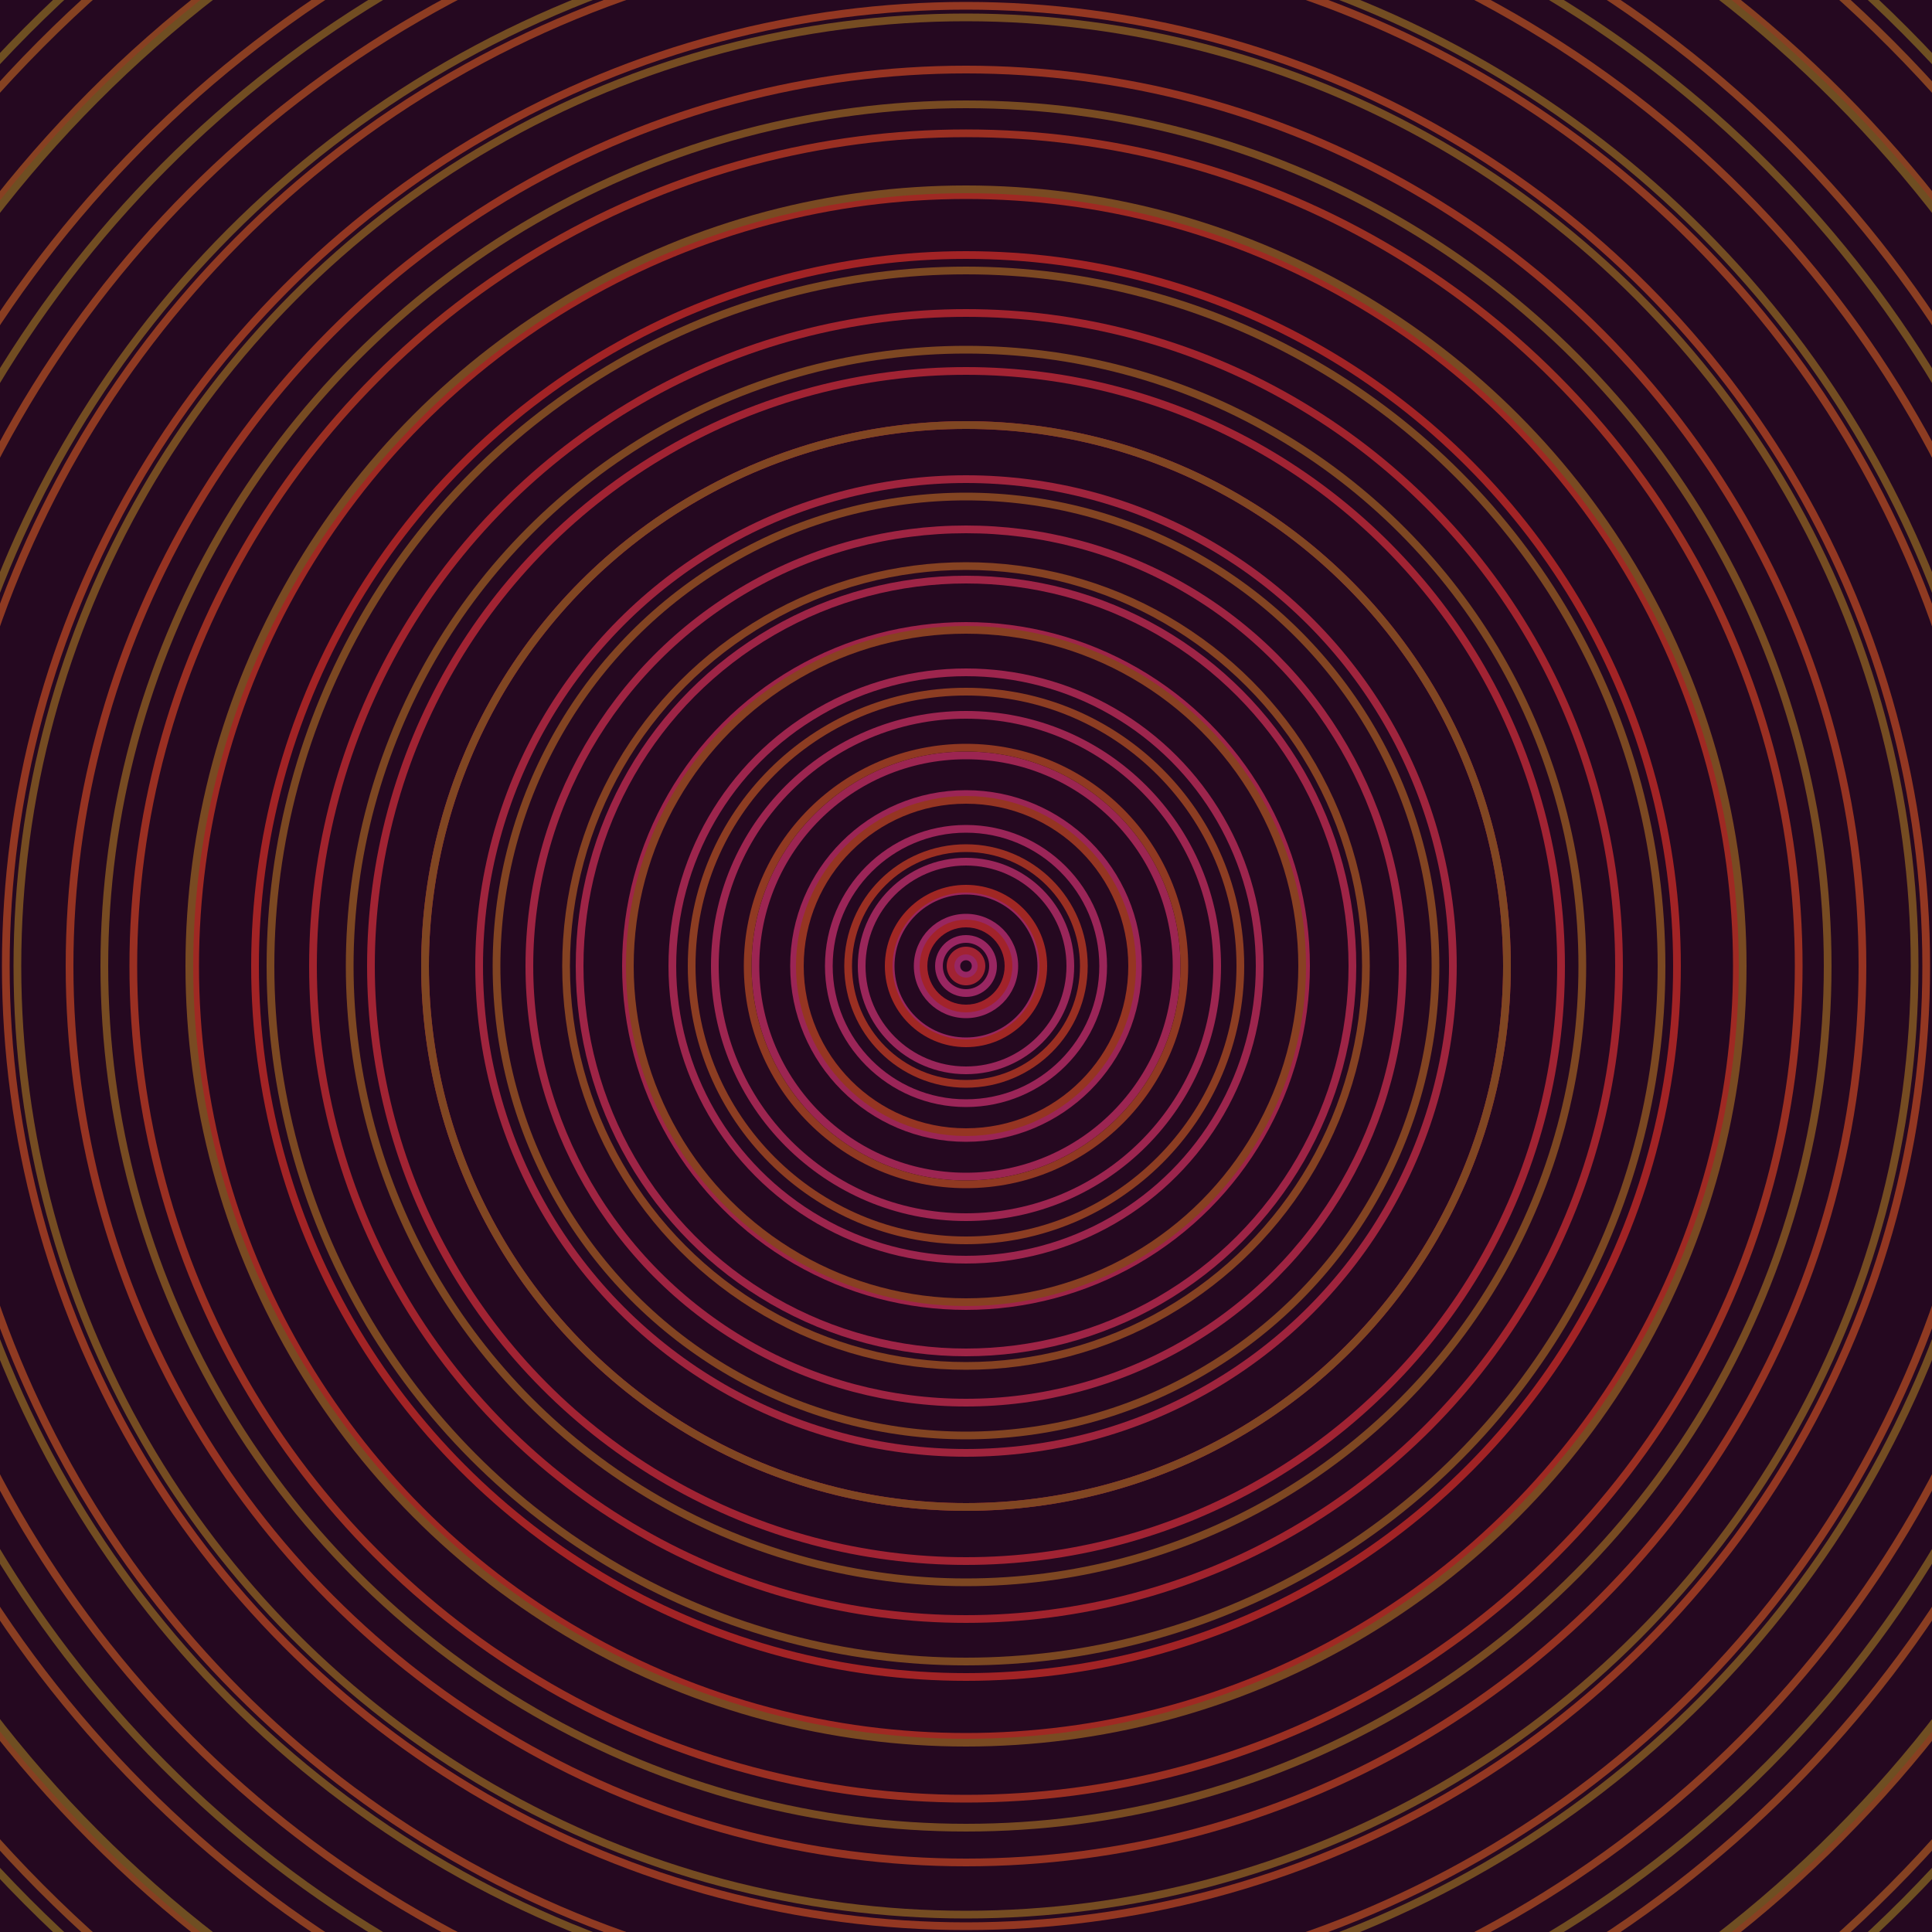 <svg xmlns="http://www.w3.org/2000/svg" xmlns:xlink="http://www.w3.org/1999/xlink" version="1.1" viewBox="-0 -0 1 1" width="500" height="500"><rect x="0" y="0" width="1" height="1" fill="#250820"></rect><rect x="0" y="0" width="1" height="1" fill="#250820"></rect><g><g><circle cx="0.5" cy="0.5" r="0.005" stroke="#982663" fill="none" stroke-width="0.004"><animate data-id="a0" attributeName="stroke" begin="indefinate" dur="0.1s" from="#ff964d" to="#982663"></animate></circle><circle cx="0.5" cy="0.5" r="0.014" stroke="#992661" fill="none" stroke-width="0.004"><animate data-id="a1" attributeName="stroke" begin="indefinate" dur="0.1s" from="#ff964d" to="#982663"></animate></circle><circle cx="0.5" cy="0.5" r="0.025" stroke="#99265f" fill="none" stroke-width="0.004"><animate data-id="a2" attributeName="stroke" begin="indefinate" dur="0.1s" from="#ff964d" to="#982663"></animate></circle><circle cx="0.5" cy="0.5" r="0.039" stroke="#9a265d" fill="none" stroke-width="0.004"><animate data-id="a3" attributeName="stroke" begin="indefinate" dur="0.1s" from="#ff964d" to="#982663"></animate></circle><circle cx="0.5" cy="0.5" r="0.054" stroke="#9a265a" fill="none" stroke-width="0.004"><animate data-id="a4" attributeName="stroke" begin="indefinate" dur="0.1s" from="#ff964d" to="#982663"></animate></circle><circle cx="0.5" cy="0.5" r="0.071" stroke="#9b2558" fill="none" stroke-width="0.004"><animate data-id="a5" attributeName="stroke" begin="indefinate" dur="0.1s" from="#ff964d" to="#982663"></animate></circle><circle cx="0.5" cy="0.5" r="0.089" stroke="#9b2555" fill="none" stroke-width="0.004"><animate data-id="a6" attributeName="stroke" begin="indefinate" dur="0.1s" from="#ff964d" to="#982663"></animate></circle><circle cx="0.5" cy="0.5" r="0.109" stroke="#9c2552" fill="none" stroke-width="0.004"><animate data-id="a7" attributeName="stroke" begin="indefinate" dur="0.1s" from="#ff964d" to="#982663"></animate></circle><circle cx="0.5" cy="0.5" r="0.13" stroke="#9d2550" fill="none" stroke-width="0.004"><animate data-id="a8" attributeName="stroke" begin="indefinate" dur="0.1s" from="#ff964d" to="#982663"></animate></circle><circle cx="0.5" cy="0.5" r="0.152" stroke="#9d254d" fill="none" stroke-width="0.004"><animate data-id="a9" attributeName="stroke" begin="indefinate" dur="0.1s" from="#ff964d" to="#982663"></animate></circle><circle cx="0.5" cy="0.5" r="0.176" stroke="#9e2449" fill="none" stroke-width="0.004"><animate data-id="a10" attributeName="stroke" begin="indefinate" dur="0.1s" from="#ff964d" to="#982663"></animate></circle><circle cx="0.5" cy="0.5" r="0.2" stroke="#9e2446" fill="none" stroke-width="0.004"><animate data-id="a11" attributeName="stroke" begin="indefinate" dur="0.1s" from="#ff964d" to="#982663"></animate></circle><circle cx="0.5" cy="0.5" r="0.226" stroke="#9f2442" fill="none" stroke-width="0.004"><animate data-id="a12" attributeName="stroke" begin="indefinate" dur="0.1s" from="#ff964d" to="#982663"></animate></circle><circle cx="0.5" cy="0.5" r="0.252" stroke="#9f243d" fill="none" stroke-width="0.004"><animate data-id="a13" attributeName="stroke" begin="indefinate" dur="0.1s" from="#ff964d" to="#982663"></animate></circle><circle cx="0.5" cy="0.5" r="0.28" stroke="#a02339" fill="none" stroke-width="0.004"><animate data-id="a14" attributeName="stroke" begin="indefinate" dur="0.1s" from="#ff964d" to="#982663"></animate></circle><circle cx="0.5" cy="0.5" r="0.308" stroke="#a12333" fill="none" stroke-width="0.004"><animate data-id="a15" attributeName="stroke" begin="indefinate" dur="0.1s" from="#ff964d" to="#982663"></animate></circle><circle cx="0.5" cy="0.5" r="0.338" stroke="#a1232d" fill="none" stroke-width="0.004"><animate data-id="a16" attributeName="stroke" begin="indefinate" dur="0.1s" from="#ff964d" to="#982663"></animate></circle><circle cx="0.5" cy="0.5" r="0.368" stroke="#a22325" fill="none" stroke-width="0.004"><animate data-id="a17" attributeName="stroke" begin="indefinate" dur="0.1s" from="#ff964d" to="#982663"></animate></circle><circle cx="0.5" cy="0.5" r="0.399" stroke="#9f2923" fill="none" stroke-width="0.004"><animate data-id="a18" attributeName="stroke" begin="indefinate" dur="0.1s" from="#ff964d" to="#982663"></animate></circle><circle cx="0.5" cy="0.5" r="0.431" stroke="#9a2f22" fill="none" stroke-width="0.004"><animate data-id="a19" attributeName="stroke" begin="indefinate" dur="0.1s" from="#ff964d" to="#982663"></animate></circle><circle cx="0.5" cy="0.5" r="0.464" stroke="#963322" fill="none" stroke-width="0.004"><animate data-id="a20" attributeName="stroke" begin="indefinate" dur="0.1s" from="#ff964d" to="#982663"></animate></circle><circle cx="0.5" cy="0.5" r="0.497" stroke="#933722" fill="none" stroke-width="0.004"><animate data-id="a21" attributeName="stroke" begin="indefinate" dur="0.1s" from="#ff964d" to="#982663"></animate></circle><circle cx="0.5" cy="0.5" r="0.532" stroke="#8f3a22" fill="none" stroke-width="0.004"><animate data-id="a22" attributeName="stroke" begin="indefinate" dur="0.1s" from="#ff964d" to="#982663"></animate></circle><circle cx="0.5" cy="0.5" r="0.567" stroke="#8d3c22" fill="none" stroke-width="0.004"><animate data-id="a23" attributeName="stroke" begin="indefinate" dur="0.1s" from="#ff964d" to="#982663"></animate></circle><circle cx="0.5" cy="0.5" r="0.602" stroke="#8a3e22" fill="none" stroke-width="0.004"><animate data-id="a24" attributeName="stroke" begin="indefinate" dur="0.1s" from="#ff964d" to="#982663"></animate></circle><circle cx="0.5" cy="0.5" r="0.639" stroke="#874022" fill="none" stroke-width="0.004"><animate data-id="a25" attributeName="stroke" begin="indefinate" dur="0.1s" from="#ff964d" to="#982663"></animate></circle><circle cx="0.5" cy="0.5" r="0.676" stroke="#854222" fill="none" stroke-width="0.004"><animate data-id="a26" attributeName="stroke" begin="indefinate" dur="0.1s" from="#ff964d" to="#982663"></animate></circle><circle cx="0.5" cy="0.5" r="0.714" stroke="#834322" fill="none" stroke-width="0.004"><animate data-id="a27" attributeName="stroke" begin="indefinate" dur="0.1s" from="#ff964d" to="#982663"></animate></circle><circle cx="0.5" cy="0.5" r="0.753" stroke="#814522" fill="none" stroke-width="0.004"><animate data-id="a28" attributeName="stroke" begin="indefinate" dur="0.1s" from="#ff964d" to="#982663"></animate></circle><circle cx="0.5" cy="0.5" r="0.792" stroke="#7f4622" fill="none" stroke-width="0.004"><animate data-id="a29" attributeName="stroke" begin="indefinate" dur="0.1s" from="#ff964d" to="#982663"></animate></circle><animateTransform attributeName="transform" attributeType="XML" type="translate" values="2.7957827382184096e-11 0; 2.7957827382184096e-11 0;" keyTimes="0; 1" dur="0s" repeatCount="1"></animateTransform></g></g><g><g><circle cx="0.5" cy="0.5" r="0.008" stroke="#a12333" fill="none" stroke-width="0.004"><animate data-id="b0" attributeName="stroke" begin="indefinate" dur="0.1s" from="#ff964d" to="#a7172d"></animate></circle><circle cx="0.5" cy="0.5" r="0.022" stroke="#a2232a" fill="none" stroke-width="0.004"><animate data-id="b1" attributeName="stroke" begin="indefinate" dur="0.1s" from="#ff964d" to="#a7172d"></animate></circle><circle cx="0.5" cy="0.5" r="0.04" stroke="#a02723" fill="none" stroke-width="0.004"><animate data-id="b2" attributeName="stroke" begin="indefinate" dur="0.1s" from="#ff964d" to="#a7172d"></animate></circle><circle cx="0.5" cy="0.5" r="0.061" stroke="#9a2f22" fill="none" stroke-width="0.004"><animate data-id="b3" attributeName="stroke" begin="indefinate" dur="0.1s" from="#ff964d" to="#a7172d"></animate></circle><circle cx="0.5" cy="0.5" r="0.086" stroke="#953522" fill="none" stroke-width="0.004"><animate data-id="b4" attributeName="stroke" begin="indefinate" dur="0.1s" from="#ff964d" to="#a7172d"></animate></circle><circle cx="0.5" cy="0.5" r="0.113" stroke="#903922" fill="none" stroke-width="0.004"><animate data-id="b5" attributeName="stroke" begin="indefinate" dur="0.1s" from="#ff964d" to="#a7172d"></animate></circle><circle cx="0.5" cy="0.5" r="0.142" stroke="#8c3d22" fill="none" stroke-width="0.004"><animate data-id="b6" attributeName="stroke" begin="indefinate" dur="0.1s" from="#ff964d" to="#a7172d"></animate></circle><circle cx="0.5" cy="0.5" r="0.174" stroke="#884022" fill="none" stroke-width="0.004"><animate data-id="b7" attributeName="stroke" begin="indefinate" dur="0.1s" from="#ff964d" to="#a7172d"></animate></circle><circle cx="0.5" cy="0.5" r="0.207" stroke="#854222" fill="none" stroke-width="0.004"><animate data-id="b8" attributeName="stroke" begin="indefinate" dur="0.1s" from="#ff964d" to="#a7172d"></animate></circle><circle cx="0.5" cy="0.5" r="0.243" stroke="#824422" fill="none" stroke-width="0.004"><animate data-id="b9" attributeName="stroke" begin="indefinate" dur="0.1s" from="#ff964d" to="#a7172d"></animate></circle><circle cx="0.5" cy="0.5" r="0.28" stroke="#804622" fill="none" stroke-width="0.004"><animate data-id="b10" attributeName="stroke" begin="indefinate" dur="0.1s" from="#ff964d" to="#a7172d"></animate></circle><circle cx="0.5" cy="0.5" r="0.319" stroke="#7d4722" fill="none" stroke-width="0.004"><animate data-id="b11" attributeName="stroke" begin="indefinate" dur="0.1s" from="#ff964d" to="#a7172d"></animate></circle><circle cx="0.5" cy="0.5" r="0.36" stroke="#7b4822" fill="none" stroke-width="0.004"><animate data-id="b12" attributeName="stroke" begin="indefinate" dur="0.1s" from="#ff964d" to="#a7172d"></animate></circle><circle cx="0.5" cy="0.5" r="0.402" stroke="#794a22" fill="none" stroke-width="0.004"><animate data-id="b13" attributeName="stroke" begin="indefinate" dur="0.1s" from="#ff964d" to="#a7172d"></animate></circle><circle cx="0.5" cy="0.5" r="0.446" stroke="#774b22" fill="none" stroke-width="0.004"><animate data-id="b14" attributeName="stroke" begin="indefinate" dur="0.1s" from="#ff964d" to="#a7172d"></animate></circle><circle cx="0.5" cy="0.5" r="0.491" stroke="#754c22" fill="none" stroke-width="0.004"><animate data-id="b15" attributeName="stroke" begin="indefinate" dur="0.1s" from="#ff964d" to="#a7172d"></animate></circle><circle cx="0.5" cy="0.5" r="0.538" stroke="#734d22" fill="none" stroke-width="0.004"><animate data-id="b16" attributeName="stroke" begin="indefinate" dur="0.1s" from="#ff964d" to="#a7172d"></animate></circle><circle cx="0.5" cy="0.5" r="0.586" stroke="#714d22" fill="none" stroke-width="0.004"><animate data-id="b17" attributeName="stroke" begin="indefinate" dur="0.1s" from="#ff964d" to="#a7172d"></animate></circle><circle cx="0.5" cy="0.5" r="0.636" stroke="#6f4e22" fill="none" stroke-width="0.004"><animate data-id="b18" attributeName="stroke" begin="indefinate" dur="0.1s" from="#ff964d" to="#a7172d"></animate></circle><circle cx="0.5" cy="0.5" r="0.686" stroke="#6e4f22" fill="none" stroke-width="0.004"><animate data-id="b19" attributeName="stroke" begin="indefinate" dur="0.1s" from="#ff964d" to="#a7172d"></animate></circle><circle cx="0.5" cy="0.5" r="0.739" stroke="#6c5022" fill="none" stroke-width="0.004"><animate data-id="b20" attributeName="stroke" begin="indefinate" dur="0.1s" from="#ff964d" to="#a7172d"></animate></circle><circle cx="0.5" cy="0.5" r="0.792" stroke="#6b5022" fill="none" stroke-width="0.004"><animate data-id="b21" attributeName="stroke" begin="indefinate" dur="0.1s" from="#ff964d" to="#a7172d"></animate></circle><animateTransform attributeName="transform" attributeType="XML" type="translate" values="-2.7957827382184096e-11 0; -2.7957827382184096e-11 0;" keyTimes="0; 1" dur="0s" repeatCount="1"></animateTransform></g></g></svg>